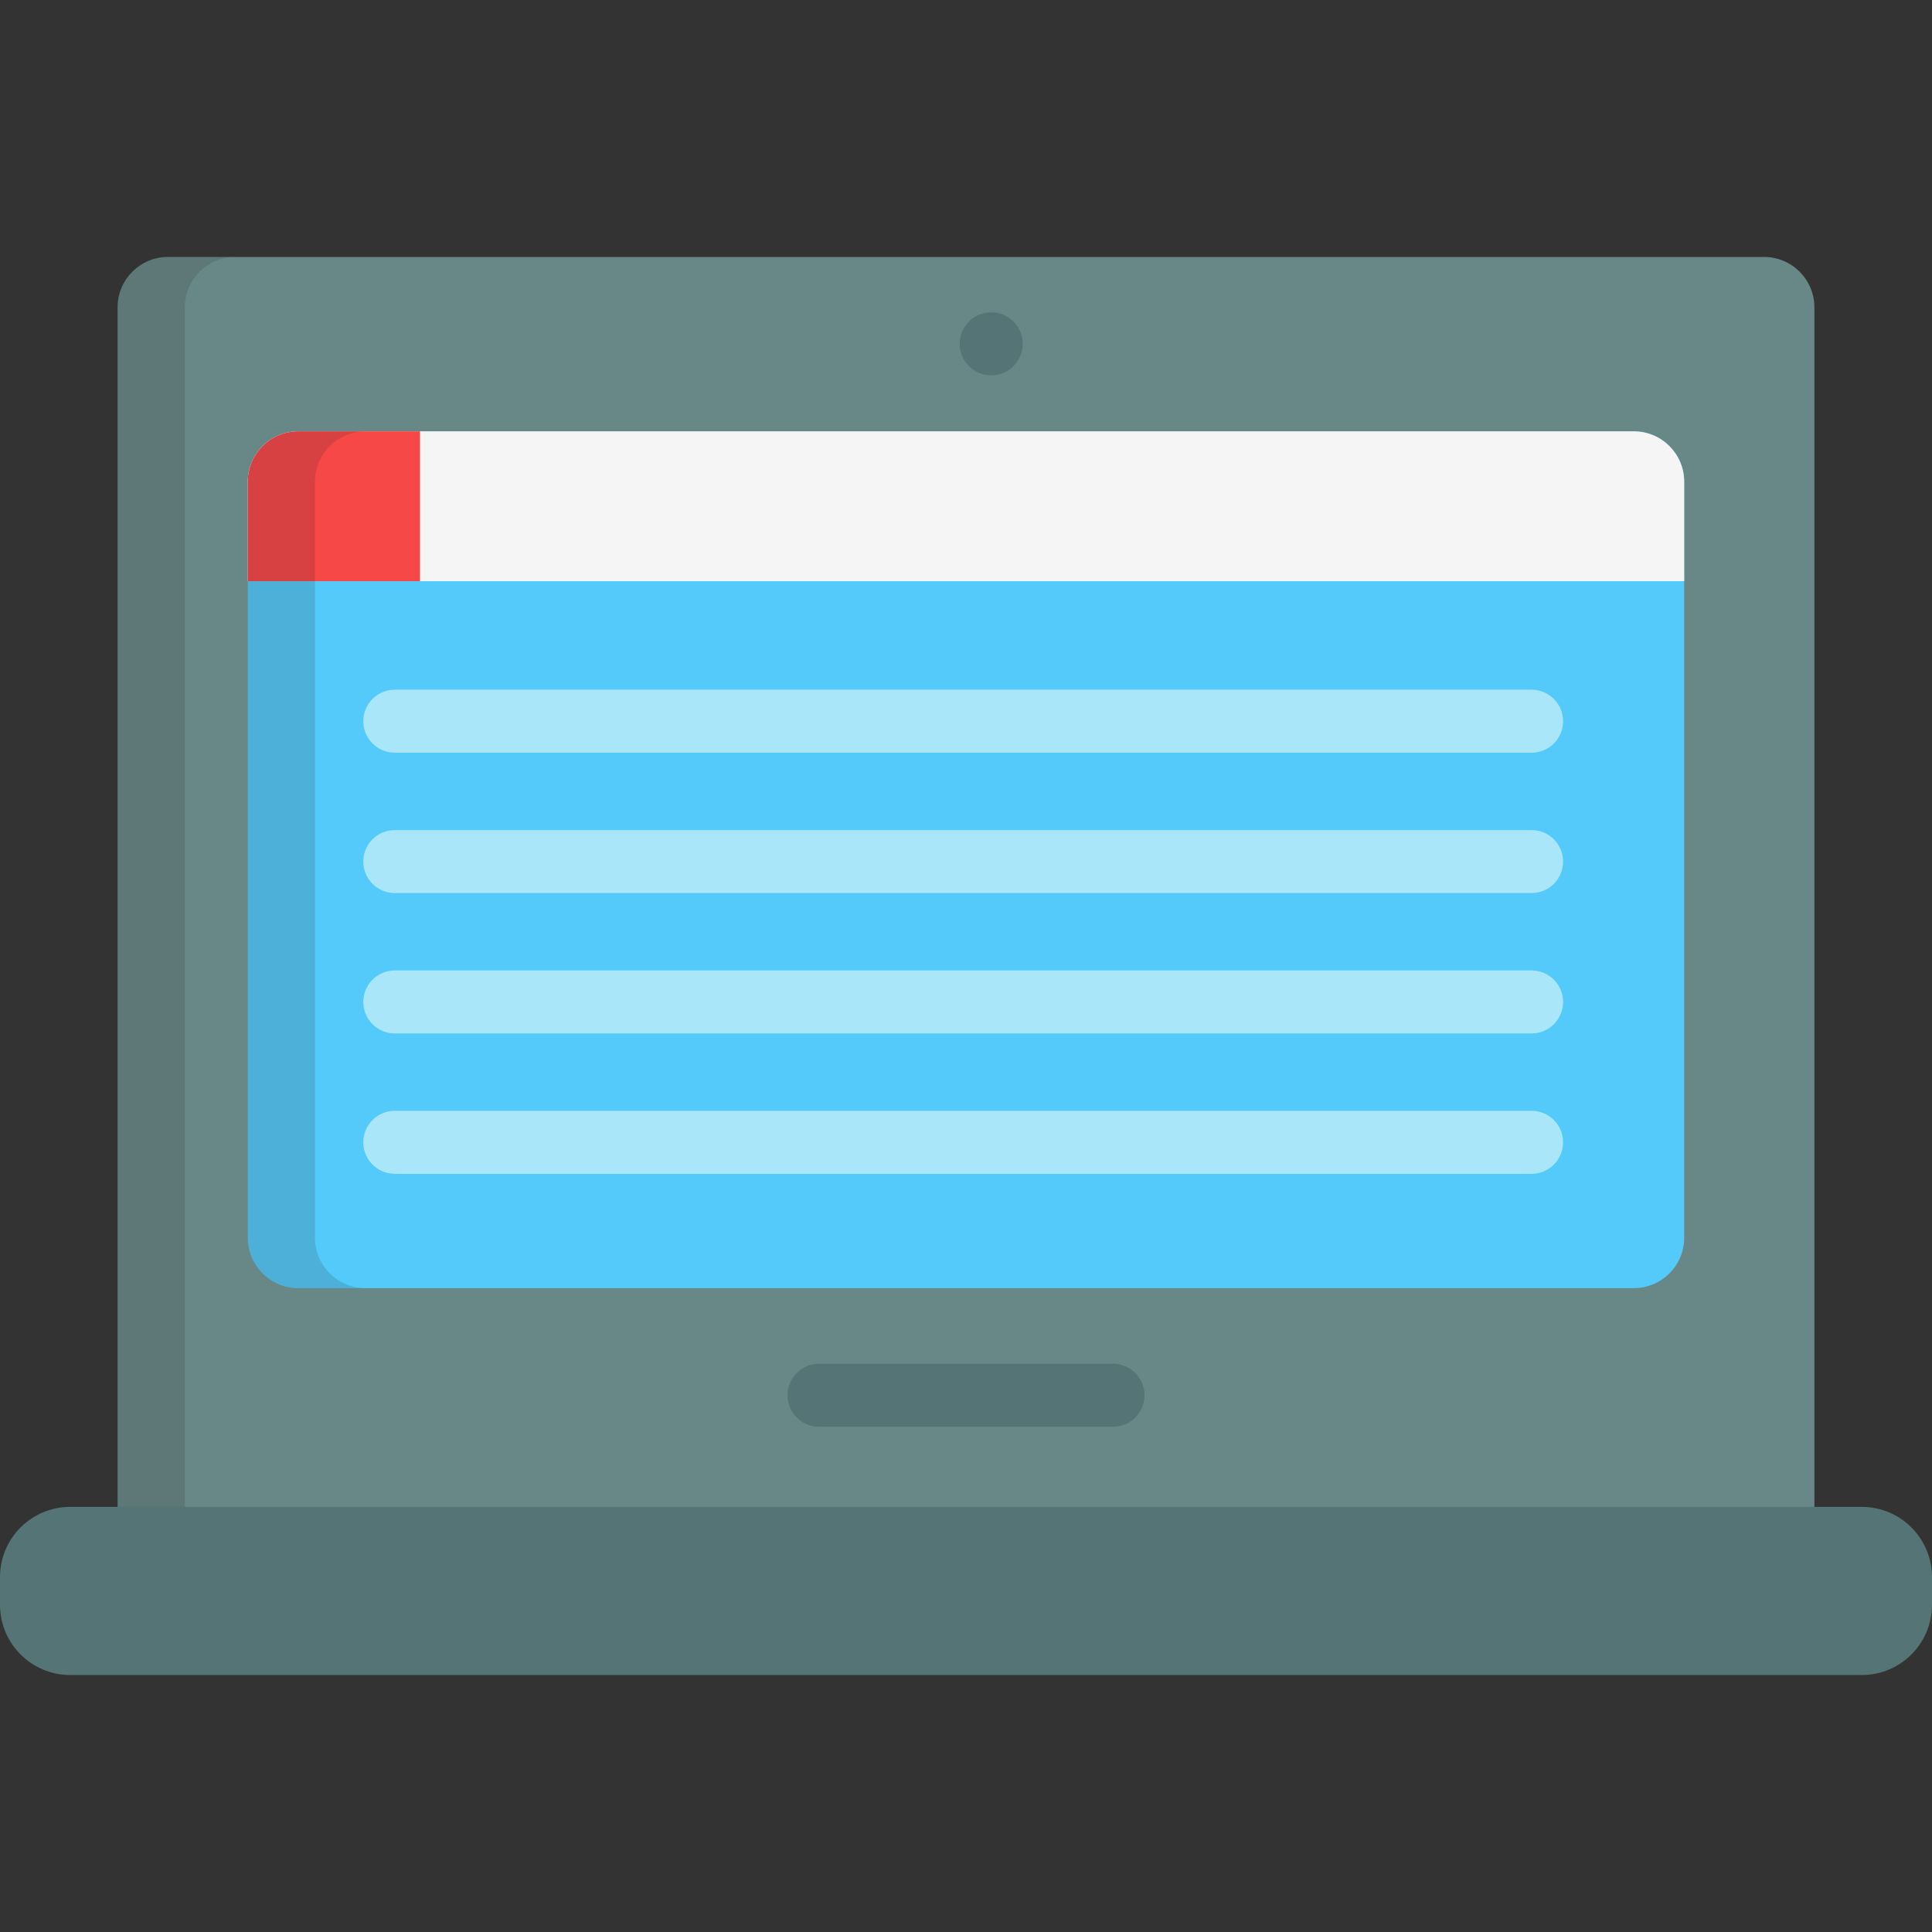 <?xml version="1.0" encoding="iso-8859-1"?>
<!-- Uploaded to: SVG Repo, www.svgrepo.com, Generator: SVG Repo Mixer Tools -->
<svg height="800px" width="800px" version="1.1" id="Layer_1" xmlns="http://www.w3.org/2000/svg" xmlns:xlink="http://www.w3.org/1999/xlink" 
	 viewBox="0 0 512 512" xml:space="preserve">
<rect x="0" y="0" width="512" height="512" fill="#333333" stroke="none"/>
<path style="fill:#688787;" d="M480.835,404.901V81.454c0-7.376-5.98-13.357-13.357-13.357H44.522
	c-7.376,0-13.357,5.98-13.357,13.357v323.448"/>
<path style="opacity:0.15;fill:#231F20;enable-background:new    ;" d="M62.33,68.097H44.522c-7.376,0-13.357,5.98-13.357,13.357
	v323.448h17.809V81.454C48.974,74.077,54.954,68.097,62.33,68.097z"/>
<path style="fill:#53CAF9;" d="M446.33,328.016c0,7.376-5.979,13.357-13.357,13.357H79.026c-7.376,0-13.357-5.98-13.357-13.357
	V127.668c0-7.376,5.98-13.357,13.357-13.357h353.948c7.377,0,13.357,5.98,13.357,13.357V328.016z"/>
<g>
	<path style="fill:#547475;" d="M80.882,399.336H18.62c-10.283,0-18.62,8.336-18.62,18.62v7.328c0,10.285,8.337,18.619,18.62,18.619
		h474.759c10.283,0,18.621-8.334,18.621-18.619v-7.328c0-10.285-8.337-18.619-18.621-18.619H106.11"/>
	<path style="fill:#547475;" d="M294.957,378.103h-77.913c-4.61,0-8.348-3.736-8.348-8.348s3.738-8.348,8.348-8.348h77.913
		c4.61,0,8.348,3.736,8.348,8.348S299.567,378.103,294.957,378.103z"/>
	<path style="fill:#547475;" d="M262.678,99.47c-4.61,0-8.348-3.736-8.348-8.348s3.738-8.361,8.348-8.361s8.348,3.726,8.348,8.337
		v0.023C271.026,95.734,267.288,99.47,262.678,99.47z"/>
</g>
<path style="fill:#F5F5F5;" d="M432.974,114.312H79.026c-7.376,0-13.357,5.98-13.357,13.357v26.357H446.33v-26.357
	C446.33,120.292,440.351,114.312,432.974,114.312z"/>
<path style="fill:#F74848;" d="M111.304,154.025v-39.713H79.026c-7.376,0-13.357,5.98-13.357,13.357v26.357H111.304z"/>
<g>
	<path style="fill:#AAE6F9;" d="M405.889,199.473H104.626c-4.61,0-8.348-3.736-8.348-8.348c0-4.611,3.738-8.348,8.348-8.348h301.263
		c4.61,0,8.348,3.736,8.348,8.348C414.237,195.735,410.499,199.473,405.889,199.473z"/>
	<path style="fill:#AAE6F9;" d="M405.889,311.071H104.626c-4.61,0-8.348-3.736-8.348-8.348c0-4.611,3.738-8.348,8.348-8.348h301.263
		c4.61,0,8.348,3.736,8.348,8.348C414.237,307.335,410.499,311.071,405.889,311.071z"/>
	<path style="fill:#AAE6F9;" d="M405.889,236.673H104.626c-4.61,0-8.348-3.736-8.348-8.348c0-4.611,3.738-8.348,8.348-8.348h301.263
		c4.61,0,8.348,3.736,8.348,8.348C414.237,232.936,410.499,236.673,405.889,236.673z"/>
	<path style="fill:#AAE6F9;" d="M405.889,273.873H104.626c-4.61,0-8.348-3.736-8.348-8.348c0-4.611,3.738-8.348,8.348-8.348h301.263
		c4.61,0,8.348,3.736,8.348,8.348C414.237,270.136,410.499,273.873,405.889,273.873z"/>
</g>
<path style="opacity:0.15;fill:#231F20;enable-background:new    ;" d="M83.478,328.016V127.668c0-7.376,5.98-13.357,13.357-13.357
	H79.026c-7.376,0-13.357,5.98-13.357,13.357v200.348c0,7.376,5.98,13.357,13.357,13.357h17.809
	C89.459,341.373,83.478,335.392,83.478,328.016z"/>
</svg>